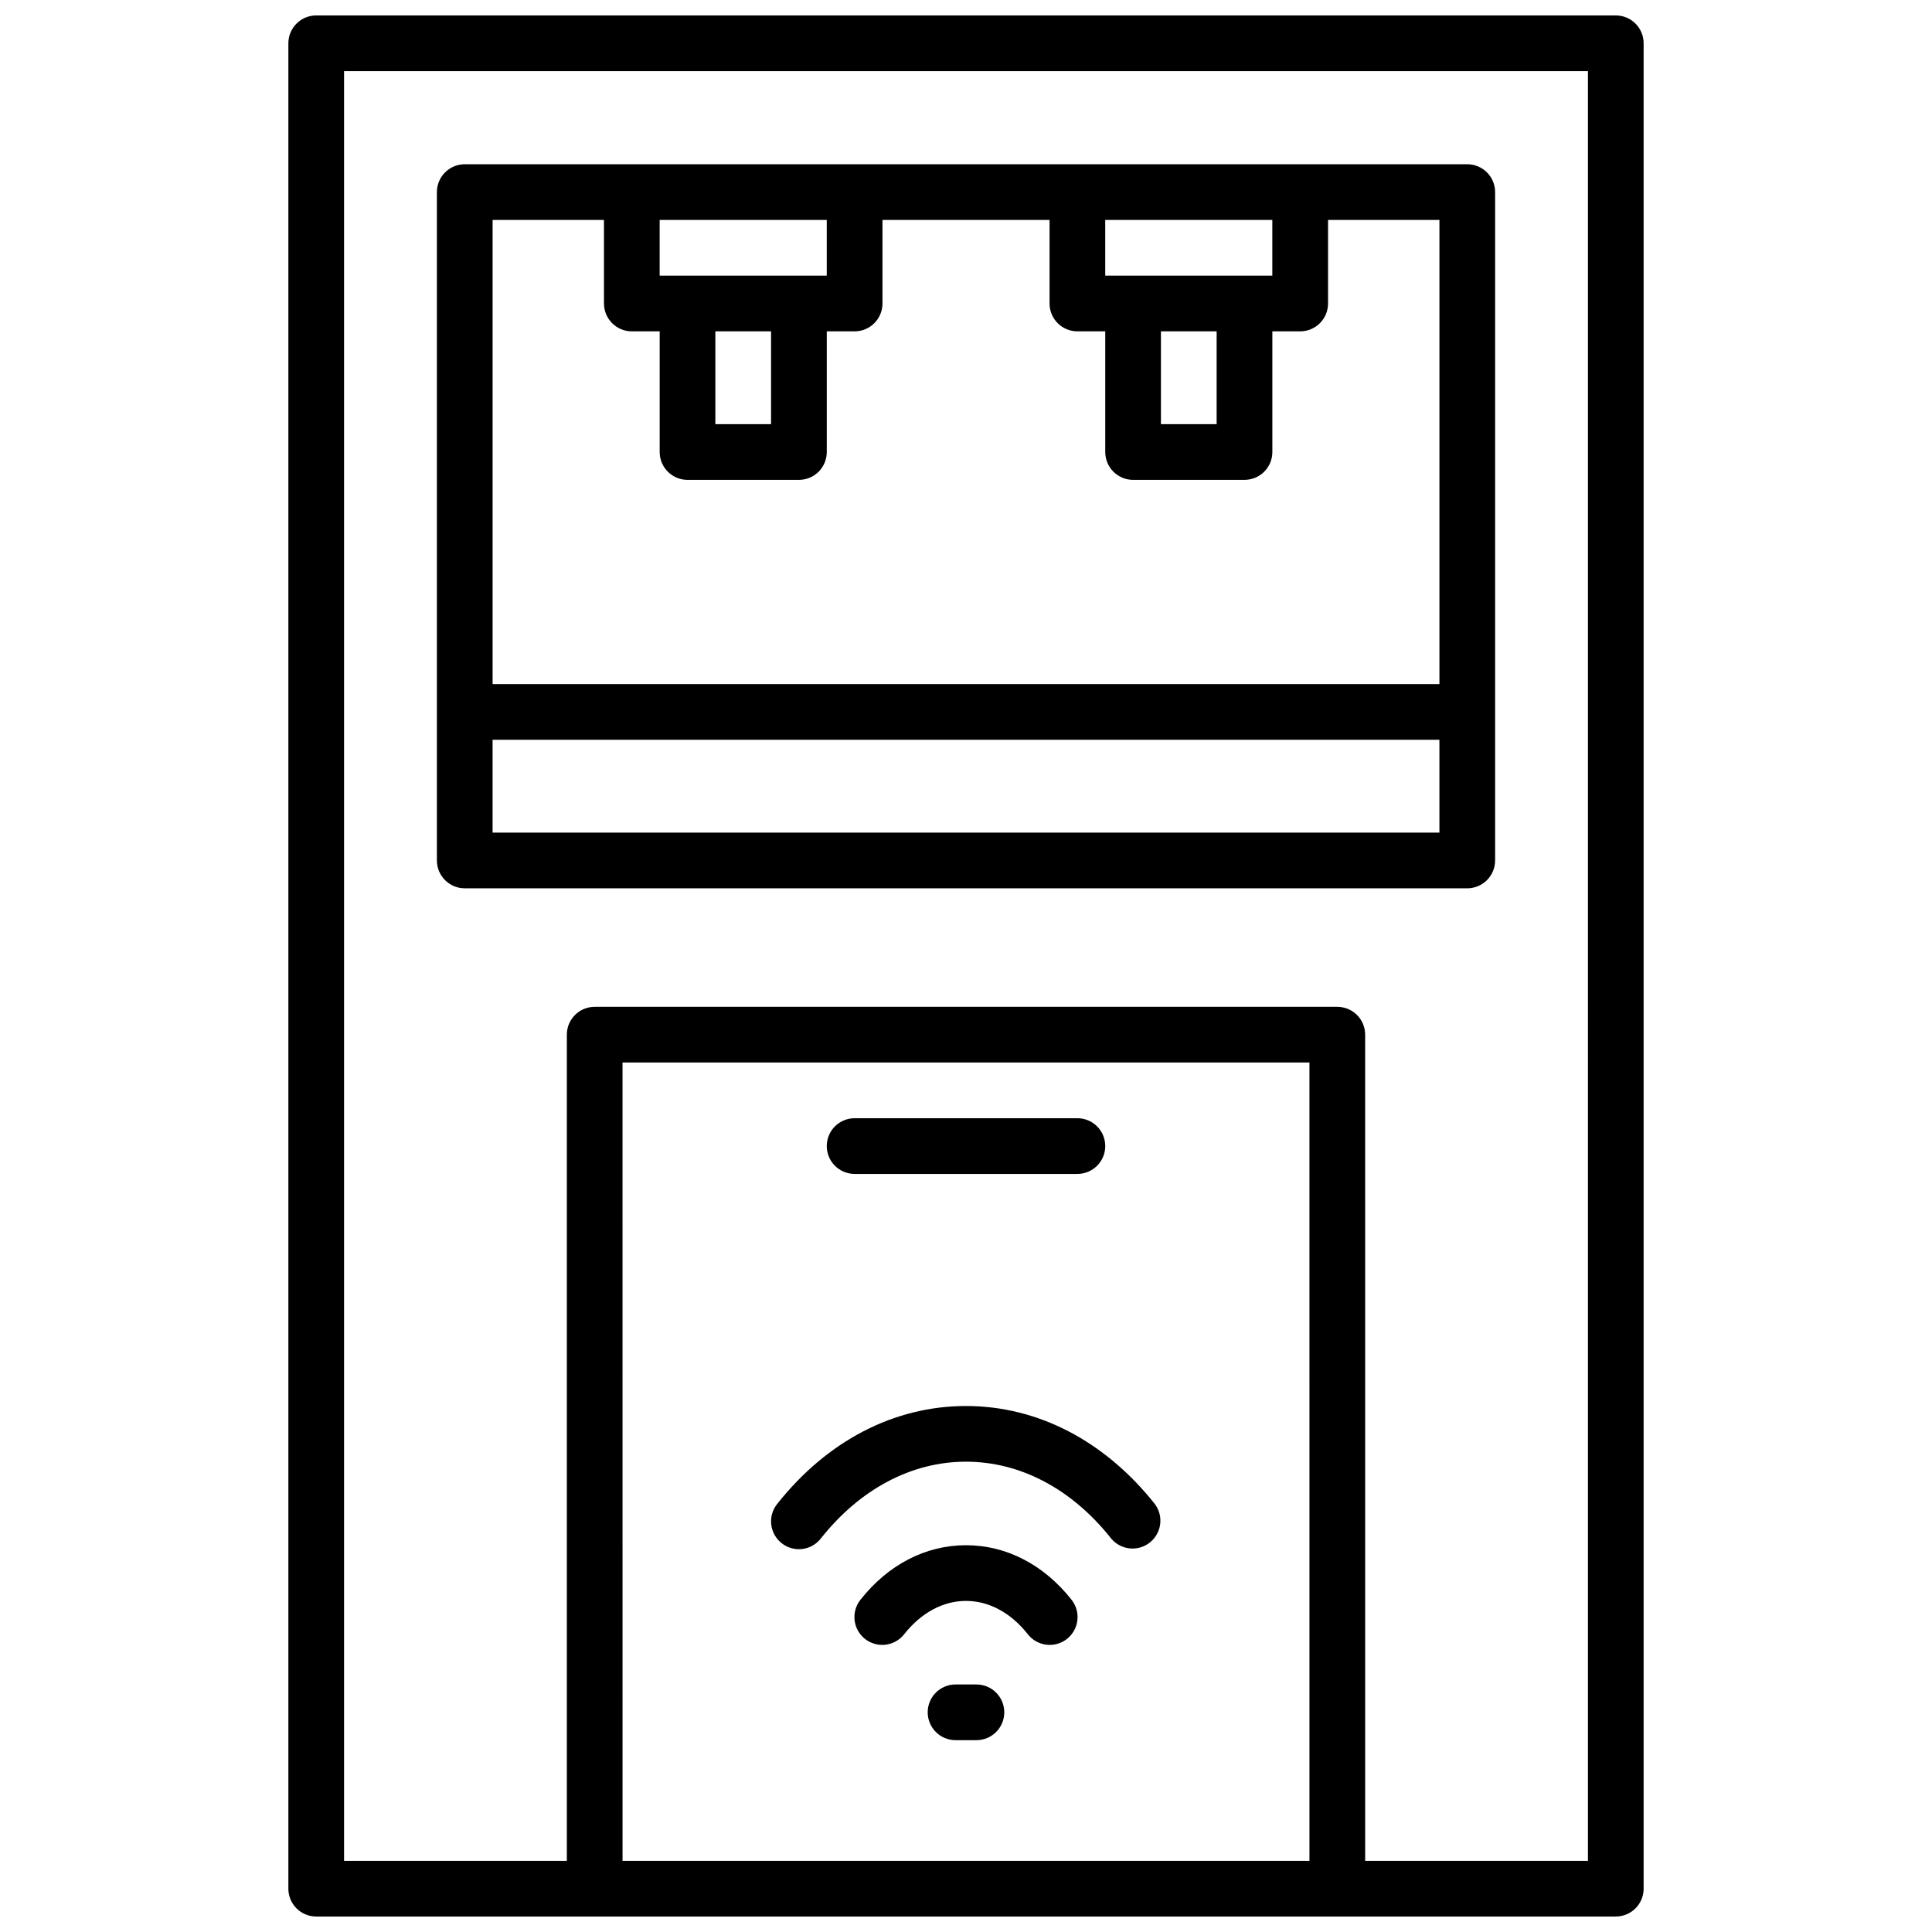 <?xml version="1.0" encoding="UTF-8"?>
<!-- Uploaded to: SVG Repo, www.svgrepo.com, Generator: SVG Repo Mixer Tools -->
<svg width="800px" height="800px" version="1.1" viewBox="144 144 512 512" xmlns="http://www.w3.org/2000/svg">
 <defs>
  <clipPath id="a">
   <path d="m220 148.09h360v503.81h-360z"/>
  </clipPath>
 </defs>
 <g clip-path="url(#a)">
  <path d="m572.2 148.09h-344.4c-4.074 0-7.379 3.305-7.379 7.379v489.05c0 4.074 3.305 7.379 7.379 7.379h344.4c1.957 0 3.836-0.777 5.219-2.16 1.383-1.383 2.16-3.262 2.16-5.219v-489.05c0-1.957-0.777-3.832-2.16-5.219-1.383-1.383-3.262-2.16-5.219-2.16zm-81.18 489.05h-182.04l-0.004-211.56h182.04zm73.801 0h-59.039l-0.004-218.94c0-1.957-0.777-3.836-2.16-5.219-1.383-1.383-3.262-2.16-5.219-2.16h-196.8c-4.074 0-7.379 3.301-7.379 7.379v218.94h-59.039v-474.29h329.64z"/>
 </g>
 <path d="m267.16 379.41h265.68c1.957 0 3.832-0.777 5.219-2.164 1.383-1.383 2.16-3.258 2.16-5.219v-177.12 0.004c0-1.957-0.777-3.836-2.16-5.219-1.387-1.387-3.262-2.164-5.219-2.164h-265.68c-4.074 0-7.379 3.305-7.379 7.383v177.12-0.004c0 4.078 3.305 7.383 7.379 7.383zm7.379-14.762v-24.602h250.92v24.602zm177.12-132.84h14.762v24.602h-14.762zm-14.762-14.762v-14.762h44.281v14.762zm-103.32 14.762h14.762v24.602h-14.762zm-14.762-14.762v-14.762h44.281v14.762zm-14.762-14.762v22.141l0.008 0.004c0 4.074 3.305 7.379 7.379 7.379h7.379v31.98c0 4.074 3.305 7.379 7.383 7.379h29.52c1.957 0 3.836-0.777 5.219-2.16 1.383-1.383 2.16-3.262 2.16-5.219v-31.98h7.379c1.961 0 3.836-0.777 5.219-2.16 1.387-1.387 2.164-3.262 2.164-5.219v-22.141h44.281v22.141h-0.004c0 4.074 3.305 7.379 7.383 7.379h7.379v31.98c0 4.074 3.305 7.379 7.379 7.379h29.52c1.961 0 3.836-0.777 5.219-2.16 1.387-1.383 2.164-3.262 2.164-5.219v-31.98h7.379c1.957 0 3.836-0.777 5.219-2.16 1.383-1.387 2.16-3.262 2.16-5.219v-22.141h29.52v123h-250.92v-123z"/>
 <path d="m351.14 552.96c1.531 1.215 3.484 1.77 5.43 1.543 1.945-0.227 3.719-1.215 4.93-2.754 10.402-13.145 24.07-20.387 38.496-20.387s28.094 7.242 38.496 20.387h-0.004c2.57 3.051 7.098 3.512 10.223 1.035 3.129-2.473 3.727-6.984 1.352-10.184-13.254-16.727-31.035-25.996-50.066-25.996s-36.812 9.23-50.066 25.996c-1.215 1.531-1.773 3.488-1.543 5.43 0.227 1.945 1.215 3.719 2.754 4.93z"/>
 <path d="m400 553.5c-10.668 0-20.586 5.117-27.926 14.395-1.242 1.531-1.816 3.496-1.602 5.457 0.219 1.957 1.211 3.75 2.754 4.973 1.547 1.223 3.519 1.777 5.473 1.539 1.957-0.238 3.738-1.25 4.945-2.809 4.488-5.676 10.293-8.797 16.355-8.797s11.867 3.121 16.355 8.797h-0.004c1.207 1.559 2.988 2.57 4.945 2.809 1.957 0.238 3.926-0.316 5.473-1.539 1.543-1.223 2.535-3.016 2.754-4.973 0.219-1.961-0.359-3.926-1.598-5.457-7.344-9.277-17.262-14.395-27.926-14.395z"/>
 <path d="m402.76 590.4h-5.531 0.004c-4.078 0-7.383 3.305-7.383 7.379 0 4.078 3.305 7.383 7.383 7.383h5.531-0.004c4.078 0 7.383-3.305 7.383-7.383 0-4.074-3.305-7.379-7.383-7.379z"/>
 <path d="m370.48 455.1h59.043c4.074 0 7.379-3.305 7.379-7.379 0-4.074-3.305-7.379-7.379-7.379h-59.043c-4.074 0-7.379 3.305-7.379 7.379 0 4.074 3.305 7.379 7.379 7.379z"/>
</svg>